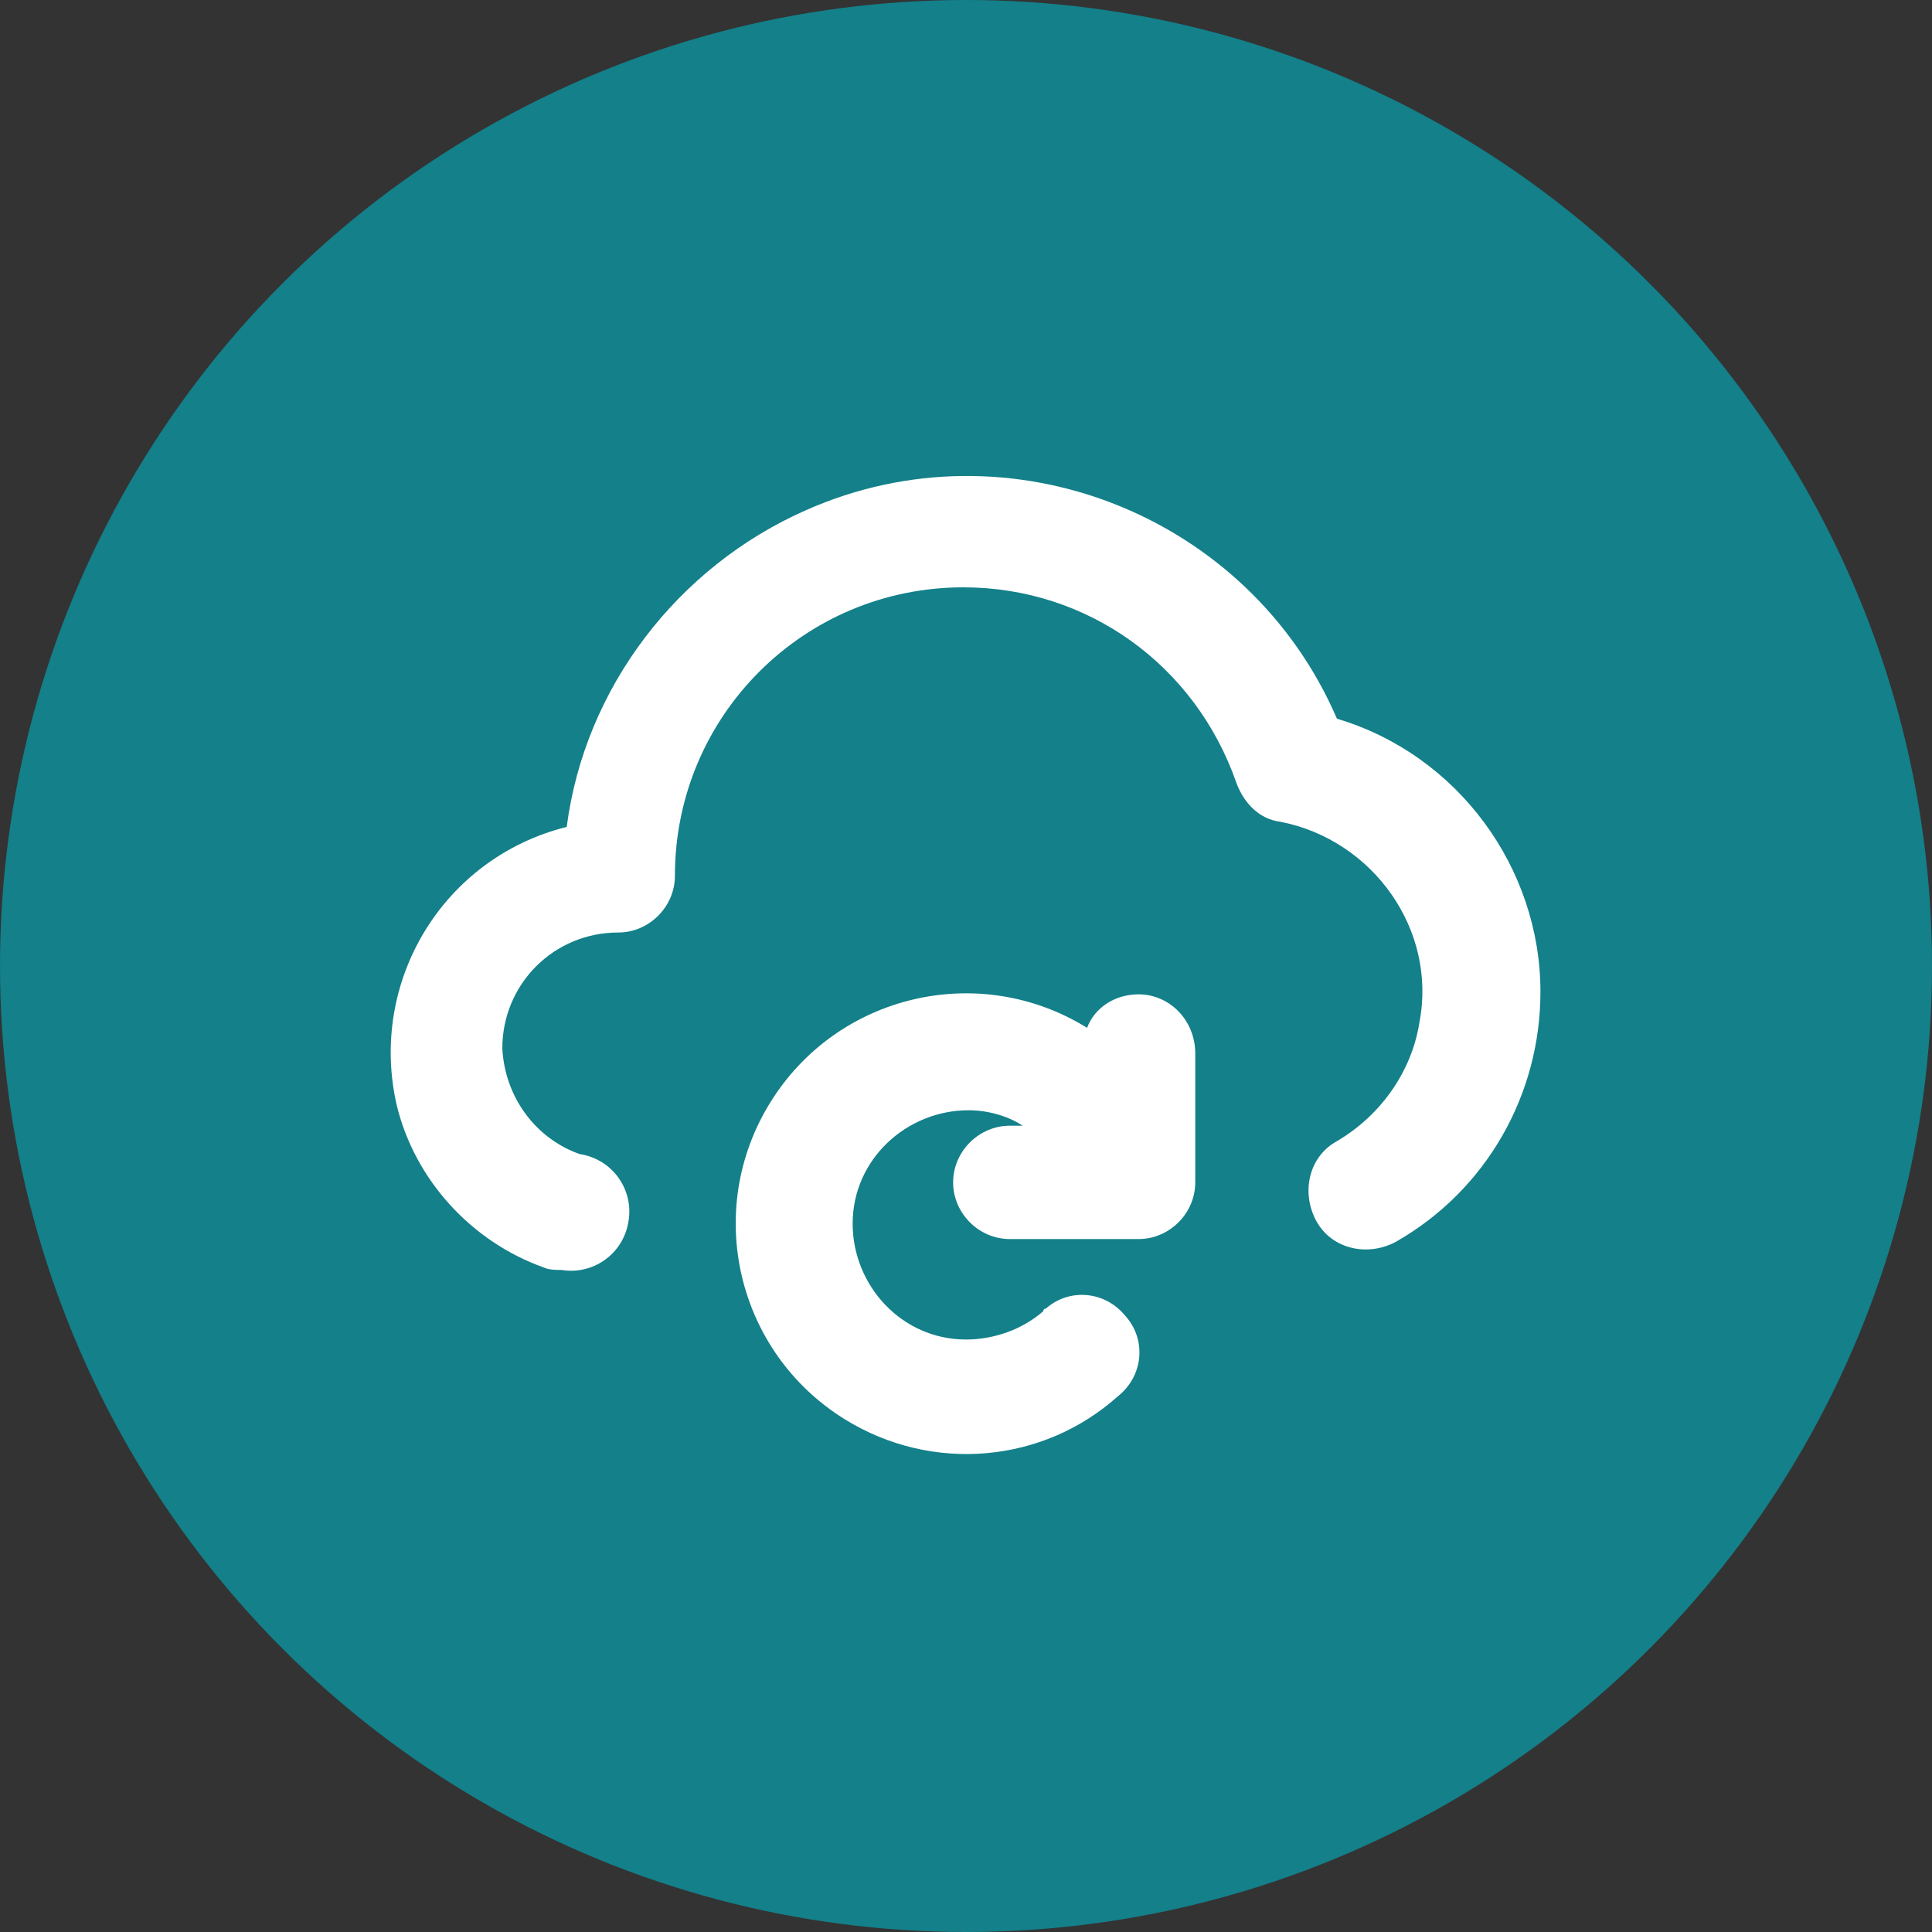 <?xml version="1.0" encoding="utf-8"?>
<!-- Generator: Adobe Illustrator 28.0.0, SVG Export Plug-In . SVG Version: 6.00 Build 0)  -->
<svg version="1.1" id="Ebene_1" xmlns="http://www.w3.org/2000/svg" xmlns:xlink="http://www.w3.org/1999/xlink" x="0px" y="0px"
	 viewBox="0 0 75 75" style="enable-background:new 0 0 75 75;" xml:space="preserve">
<rect x="0" y="0" width="75" height="75" fill="#333333" stroke="none"/>
<style type="text/css">
	.st0{fill:#13808A;}
	.st1{fill:#FFFFFF;}
</style>
<circle id="Ellipse_1294" class="st0" cx="37.5" cy="37.5" r="37.5"/>
<g>
	<path class="st1" d="M44.2,38.6c-0.9,0-1.7,0.5-2,1.3c-4.2-2.6-9.7-1.3-12.3,2.9s-1.3,9.7,2.9,12.3c3.4,2.1,7.7,1.7,10.6-0.9
		c1-0.8,1.1-2.2,0.3-3.1c-0.8-1-2.2-1.1-3.1-0.3c-0.1,0-0.1,0.1-0.1,0.1c-0.8,0.7-1.9,1.1-3,1.1c-2.5,0-4.4-2.1-4.4-4.5
		c0-2.5,2.1-4.4,4.5-4.4c0.7,0,1.5,0.2,2.1,0.6h-0.5c-1.2,0-2.2,1-2.2,2.2c0,1.2,1,2.2,2.2,2.2h5c1.2,0,2.2-1,2.2-2.2v-5
		C46.4,39.6,45.4,38.6,44.2,38.6z M51.9,27.9c-3.4-7.9-12.7-11.6-20.6-8.1c-5,2.2-8.6,6.9-9.3,12.3c-4.8,1.2-7.7,6-6.6,10.8
		c0.7,2.9,2.9,5.3,5.7,6.3c0.2,0.1,0.5,0.1,0.7,0.1c1.2,0.2,2.4-0.6,2.6-1.9c0.2-1.2-0.6-2.4-1.9-2.6c-1.7-0.6-2.9-2.2-3-4.1
		c0-2.5,2-4.5,4.5-4.5c1.2,0,2.2-1,2.2-2.2c0-6.2,5-11.2,11.2-11.2c4.8,0,9,3,10.6,7.6c0.3,0.8,0.9,1.4,1.7,1.5
		c3.6,0.7,6.1,4.2,5.4,7.8c-0.3,1.9-1.5,3.6-3.2,4.6c-1.1,0.6-1.4,2-0.8,3.1c0.6,1.1,2,1.4,3.1,0.8c3.5-2,5.6-5.7,5.6-9.7
		C59.8,33.7,56.6,29.3,51.9,27.9z"/>
</g>
</svg>
